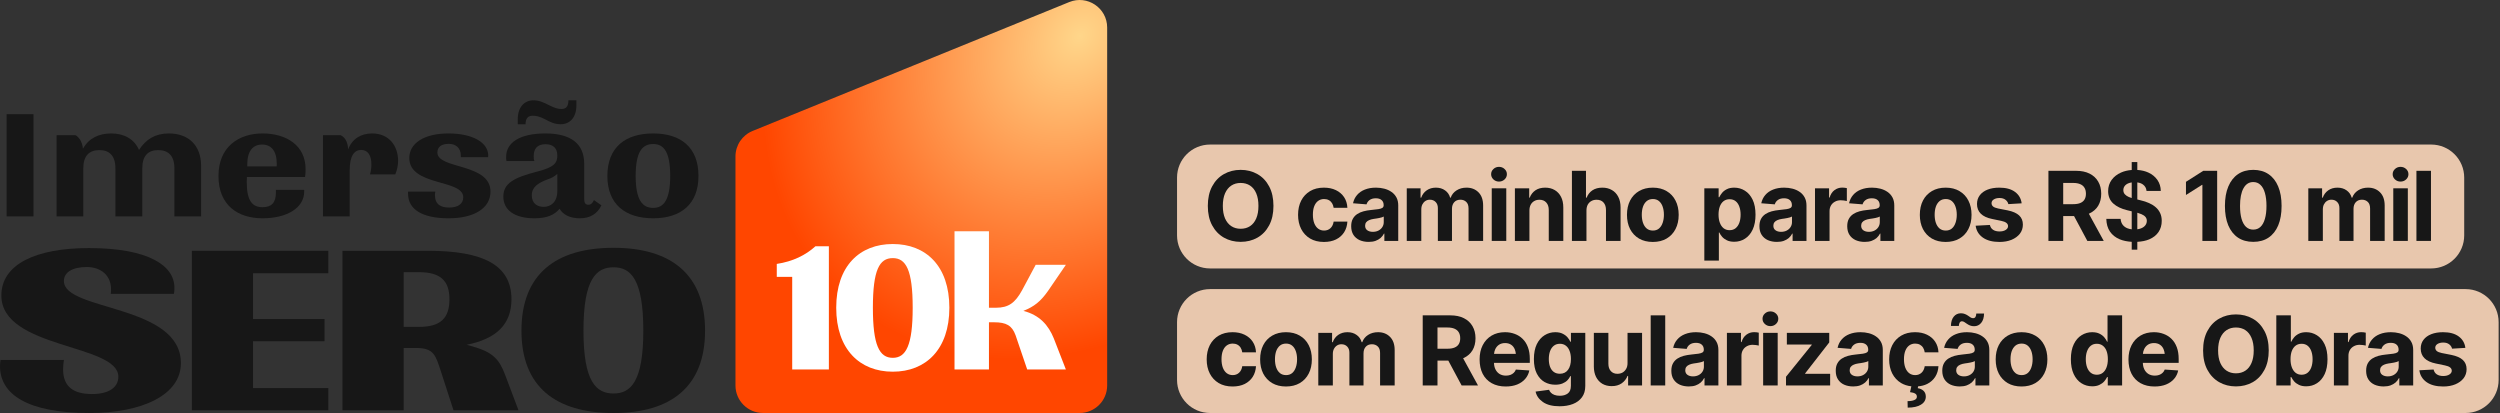 <svg xmlns="http://www.w3.org/2000/svg" width="454" height="75" viewBox="0 0 454 75" fill="none"><rect x="0" y="0" width="454" height="75" fill="#333333" stroke="none"/><path d="M213.75 32.25C213.75 28.936 216.436 26.25 219.75 26.25H441.5C444.814 26.25 447.5 28.936 447.5 32.25V42.75C447.5 46.064 444.814 48.75 441.5 48.75H219.75C216.436 48.75 213.75 46.064 213.75 42.75V32.25Z" fill="#E8C7AD"></path><path fill-rule="evenodd" clip-rule="evenodd" d="M314.94 34.077C315.641 34.077 316.282 34.26 316.863 34.624C317.45 34.983 317.92 35.527 318.273 36.256C318.626 36.985 318.802 37.897 318.802 38.99C318.802 40.05 318.632 40.947 318.29 41.682C317.948 42.411 317.484 42.964 316.897 43.34C316.316 43.716 315.661 43.904 314.932 43.904C314.419 43.904 313.983 43.818 313.624 43.648C313.265 43.477 312.972 43.263 312.744 43.007C312.522 42.745 312.348 42.483 312.223 42.221H312.146V47.322H309.506V34.197H312.103V35.812H312.223C312.343 35.55 312.513 35.285 312.736 35.017C312.958 34.749 313.248 34.527 313.607 34.351C313.966 34.168 314.41 34.077 314.94 34.077ZM314.094 36.179C313.667 36.179 313.302 36.296 313 36.53C312.704 36.758 312.476 37.082 312.317 37.504C312.163 37.92 312.086 38.412 312.086 38.982C312.086 39.546 312.166 40.039 312.325 40.46C312.485 40.882 312.713 41.212 313.009 41.452C313.311 41.685 313.673 41.802 314.094 41.802C314.527 41.802 314.892 41.682 315.188 41.443C315.484 41.204 315.709 40.873 315.863 40.452C316.017 40.025 316.094 39.535 316.094 38.982C316.094 38.429 316.017 37.945 315.863 37.529C315.715 37.108 315.493 36.777 315.197 36.538C314.9 36.299 314.533 36.179 314.094 36.179Z" fill="#171717"></path><path fill-rule="evenodd" clip-rule="evenodd" d="M388.136 30.863C388.887 30.908 389.554 31.065 390.136 31.334C390.842 31.659 391.392 32.109 391.785 32.684C392.183 33.26 392.389 33.923 392.4 34.675H389.811C389.765 34.18 389.552 33.792 389.17 33.513C388.896 33.31 388.552 33.182 388.136 33.126V36.225L388.743 36.376C389.295 36.501 389.805 36.669 390.272 36.88C390.739 37.085 391.144 37.339 391.486 37.64C391.833 37.942 392.101 38.298 392.289 38.709C392.477 39.113 392.571 39.58 392.571 40.11C392.571 40.89 392.374 41.568 391.981 42.144C391.594 42.713 391.033 43.155 390.298 43.468C389.684 43.725 388.964 43.872 388.136 43.915V45.339H387.119V43.914C386.306 43.869 385.582 43.719 384.949 43.459C384.191 43.146 383.599 42.679 383.171 42.058C382.75 41.437 382.528 40.668 382.505 39.751H385.103C385.137 40.173 385.262 40.529 385.479 40.819C385.695 41.104 385.986 41.318 386.35 41.46C386.584 41.551 386.841 41.613 387.119 41.646V38.378L386.307 38.179C385.236 37.922 384.39 37.515 383.77 36.957C383.149 36.393 382.838 35.641 382.838 34.701C382.838 33.932 383.046 33.26 383.462 32.684C383.883 32.103 384.456 31.653 385.179 31.334C385.762 31.075 386.409 30.921 387.119 30.869V29.429H388.136V30.863ZM388.136 41.64C388.376 41.608 388.596 41.554 388.794 41.477C389.136 41.346 389.398 41.164 389.58 40.93C389.768 40.691 389.862 40.415 389.862 40.101C389.862 39.817 389.777 39.577 389.606 39.384C389.441 39.19 389.196 39.025 388.871 38.888C388.658 38.797 388.413 38.713 388.136 38.634V41.64ZM387.119 33.129C386.902 33.16 386.706 33.211 386.53 33.282C386.228 33.402 385.997 33.57 385.837 33.787C385.678 34.003 385.598 34.251 385.598 34.53C385.598 34.826 385.689 35.077 385.872 35.282C386.054 35.481 386.296 35.647 386.598 35.778C386.763 35.845 386.937 35.906 387.119 35.961V33.129Z" fill="#171717"></path><path d="M240.42 34.077C241.252 34.077 241.978 34.228 242.599 34.53C243.226 34.832 243.721 35.256 244.086 35.803C244.45 36.35 244.65 36.994 244.684 37.734H242.189C242.143 37.415 242.046 37.136 241.898 36.897C241.75 36.658 241.554 36.473 241.309 36.342C241.064 36.211 240.779 36.145 240.454 36.145C240.044 36.145 239.685 36.256 239.377 36.478C239.076 36.695 238.839 37.017 238.668 37.444C238.503 37.865 238.42 38.378 238.42 38.982C238.42 39.586 238.503 40.104 238.668 40.537C238.839 40.97 239.076 41.3 239.377 41.528C239.685 41.756 240.044 41.87 240.454 41.87C240.91 41.87 241.294 41.728 241.608 41.443C241.921 41.152 242.115 40.754 242.189 40.247H244.684C244.644 40.976 244.447 41.62 244.094 42.178C243.741 42.73 243.254 43.163 242.633 43.477C242.012 43.784 241.274 43.938 240.42 43.938C239.446 43.938 238.608 43.73 237.908 43.314C237.207 42.893 236.669 42.315 236.293 41.58C235.917 40.839 235.729 39.985 235.729 39.016C235.729 38.036 235.917 37.176 236.293 36.436C236.674 35.695 237.216 35.117 237.916 34.701C238.617 34.285 239.451 34.077 240.42 34.077Z" fill="#171717"></path><path fill-rule="evenodd" clip-rule="evenodd" d="M300.149 34.077C301.117 34.077 301.952 34.285 302.653 34.701C303.359 35.111 303.9 35.687 304.276 36.427C304.658 37.162 304.849 38.025 304.849 39.016C304.849 39.996 304.658 40.856 304.276 41.597C303.9 42.332 303.359 42.907 302.653 43.323C301.952 43.733 301.117 43.938 300.149 43.938C299.186 43.938 298.352 43.733 297.645 43.323C296.945 42.907 296.403 42.332 296.022 41.597C295.646 40.856 295.458 39.996 295.458 39.016C295.458 38.025 295.646 37.162 296.022 36.427C296.403 35.687 296.945 35.111 297.645 34.701C298.352 34.285 299.186 34.077 300.149 34.077ZM300.166 36.145C299.722 36.145 299.349 36.268 299.047 36.513C298.75 36.758 298.525 37.094 298.372 37.521C298.223 37.948 298.149 38.441 298.149 38.999C298.149 39.552 298.223 40.044 298.372 40.477C298.525 40.91 298.75 41.252 299.047 41.503C299.349 41.748 299.722 41.87 300.166 41.87C300.605 41.87 300.972 41.748 301.268 41.503C301.565 41.252 301.787 40.91 301.935 40.477C302.089 40.044 302.166 39.552 302.166 38.999C302.166 38.441 302.089 37.948 301.935 37.521C301.787 37.094 301.565 36.758 301.268 36.513C300.972 36.268 300.605 36.145 300.166 36.145Z" fill="#171717"></path><path fill-rule="evenodd" clip-rule="evenodd" d="M353.333 34.077C354.301 34.077 355.136 34.285 355.836 34.701C356.543 35.111 357.084 35.687 357.46 36.427C357.841 37.162 358.032 38.025 358.032 39.016C358.032 39.996 357.841 40.856 357.46 41.597C357.084 42.332 356.543 42.907 355.836 43.323C355.136 43.733 354.301 43.938 353.333 43.938C352.37 43.938 351.535 43.733 350.829 43.323C350.128 42.907 349.587 42.332 349.205 41.597C348.829 40.856 348.641 39.996 348.641 39.016C348.641 38.025 348.829 37.162 349.205 36.427C349.587 35.687 350.128 35.111 350.829 34.701C351.535 34.285 352.37 34.077 353.333 34.077ZM353.35 36.145C352.905 36.145 352.532 36.268 352.23 36.513C351.934 36.758 351.709 37.094 351.555 37.521C351.407 37.948 351.333 38.441 351.333 38.999C351.333 39.552 351.407 40.044 351.555 40.477C351.709 40.91 351.934 41.252 352.23 41.503C352.532 41.748 352.905 41.87 353.35 41.87C353.788 41.87 354.156 41.748 354.452 41.503C354.748 41.252 354.97 40.91 355.118 40.477C355.272 40.044 355.349 39.552 355.349 38.999C355.349 38.441 355.272 37.948 355.118 37.521C354.97 37.094 354.748 36.758 354.452 36.513C354.156 36.268 353.788 36.145 353.35 36.145Z" fill="#171717"></path><path d="M363.074 34.077C364.281 34.077 365.23 34.334 365.919 34.846C366.614 35.353 367.019 36.045 367.133 36.923L364.714 37.068C364.652 36.766 364.484 36.507 364.21 36.29C363.937 36.068 363.569 35.957 363.108 35.957C362.698 35.957 362.353 36.042 362.074 36.213C361.801 36.384 361.664 36.612 361.664 36.897C361.664 37.125 361.752 37.321 361.929 37.487C362.111 37.646 362.421 37.772 362.86 37.863L364.595 38.204C365.523 38.392 366.215 38.697 366.671 39.119C367.127 39.54 367.355 40.096 367.355 40.785C367.355 41.417 367.172 41.97 366.808 42.443C366.443 42.91 365.942 43.277 365.304 43.545C364.666 43.807 363.934 43.938 363.108 43.938C361.843 43.938 360.835 43.673 360.083 43.143C359.337 42.614 358.901 41.896 358.776 40.99L361.365 40.853C361.45 41.241 361.644 41.534 361.946 41.733C362.248 41.933 362.635 42.032 363.108 42.032C363.569 42.032 363.942 41.941 364.227 41.759C364.518 41.577 364.663 41.346 364.663 41.067C364.663 40.594 364.253 40.275 363.433 40.11L361.783 39.768C360.855 39.58 360.163 39.258 359.707 38.803C359.251 38.347 359.023 37.763 359.023 37.051C359.023 36.436 359.191 35.906 359.528 35.462C359.864 35.017 360.334 34.675 360.938 34.436C361.547 34.197 362.259 34.077 363.074 34.077Z" fill="#171717"></path><path fill-rule="evenodd" clip-rule="evenodd" d="M249.871 34.077C250.4 34.077 250.907 34.14 251.392 34.265C251.876 34.391 252.306 34.584 252.682 34.846C253.064 35.103 253.365 35.436 253.588 35.846C253.81 36.256 253.921 36.743 253.921 37.307V43.75H251.4V42.417H251.332C251.178 42.719 250.973 42.984 250.717 43.212C250.46 43.434 250.153 43.611 249.794 43.742C249.435 43.867 249.019 43.929 248.546 43.929C247.942 43.929 247.398 43.824 246.914 43.613C246.436 43.397 246.06 43.078 245.786 42.656C245.513 42.235 245.376 41.711 245.376 41.084C245.376 40.549 245.473 40.104 245.667 39.751C245.86 39.392 246.125 39.102 246.461 38.88C246.797 38.657 247.179 38.489 247.606 38.375C248.033 38.261 248.486 38.182 248.965 38.136C249.517 38.085 249.962 38.033 250.298 37.982C250.634 37.931 250.879 37.854 251.033 37.752C251.192 37.643 251.272 37.489 251.272 37.29V37.247C251.272 36.854 251.147 36.55 250.896 36.333C250.651 36.117 250.304 36.008 249.854 36.008C249.381 36.008 249.002 36.114 248.717 36.325C248.438 36.53 248.253 36.792 248.162 37.111L245.709 36.914C245.835 36.333 246.08 35.832 246.444 35.41C246.809 34.983 247.279 34.655 247.854 34.428C248.435 34.194 249.107 34.077 249.871 34.077ZM251.289 39.324C251.209 39.375 251.095 39.423 250.947 39.469C250.805 39.515 250.645 39.554 250.469 39.589C250.292 39.623 250.116 39.654 249.939 39.683C249.762 39.706 249.603 39.728 249.46 39.751C249.147 39.797 248.874 39.871 248.64 39.973C248.407 40.07 248.224 40.204 248.093 40.375C247.968 40.54 247.905 40.748 247.905 40.999C247.905 41.358 248.036 41.631 248.298 41.819C248.56 42.007 248.896 42.101 249.307 42.101C249.694 42.101 250.036 42.024 250.332 41.87C250.634 41.711 250.868 41.5 251.033 41.238C251.204 40.97 251.289 40.671 251.289 40.341V39.324Z" fill="#171717"></path><path fill-rule="evenodd" clip-rule="evenodd" d="M324.006 34.077C324.536 34.077 325.043 34.14 325.527 34.265C326.012 34.391 326.442 34.584 326.818 34.846C327.199 35.103 327.501 35.436 327.723 35.846C327.946 36.256 328.057 36.743 328.057 37.307V43.75H325.536V42.417H325.468C325.314 42.719 325.109 42.984 324.852 43.212C324.596 43.434 324.288 43.611 323.929 43.742C323.571 43.867 323.155 43.929 322.682 43.929C322.078 43.929 321.534 43.824 321.05 43.613C320.571 43.397 320.195 43.078 319.922 42.656C319.648 42.235 319.512 41.711 319.512 41.084C319.512 40.549 319.609 40.104 319.802 39.751C319.996 39.392 320.261 39.102 320.597 38.88C320.933 38.657 321.315 38.489 321.742 38.375C322.169 38.261 322.622 38.182 323.101 38.136C323.653 38.085 324.098 38.033 324.434 37.982C324.77 37.931 325.015 37.854 325.168 37.752C325.328 37.643 325.408 37.489 325.408 37.29V37.247C325.408 36.854 325.282 36.55 325.032 36.333C324.787 36.117 324.439 36.008 323.989 36.008C323.516 36.008 323.138 36.114 322.853 36.325C322.574 36.53 322.389 36.792 322.297 37.111L319.845 36.914C319.97 36.333 320.215 35.832 320.58 35.41C320.944 34.983 321.414 34.655 321.99 34.428C322.571 34.194 323.243 34.077 324.006 34.077ZM325.425 39.324C325.345 39.375 325.231 39.423 325.083 39.469C324.941 39.515 324.781 39.554 324.604 39.589C324.428 39.623 324.251 39.654 324.075 39.683C323.898 39.706 323.739 39.728 323.596 39.751C323.283 39.797 323.009 39.871 322.776 39.973C322.542 40.07 322.36 40.204 322.229 40.375C322.104 40.54 322.041 40.748 322.041 40.999C322.041 41.358 322.172 41.631 322.434 41.819C322.696 42.007 323.032 42.101 323.442 42.101C323.83 42.101 324.172 42.024 324.468 41.87C324.77 41.711 325.003 41.5 325.168 41.238C325.339 40.97 325.425 40.671 325.425 40.341V39.324Z" fill="#171717"></path><path fill-rule="evenodd" clip-rule="evenodd" d="M339.951 34.077C340.481 34.077 340.988 34.14 341.472 34.265C341.956 34.391 342.386 34.584 342.762 34.846C343.144 35.103 343.446 35.436 343.668 35.846C343.89 36.256 344.001 36.743 344.001 37.307V43.75H341.481V42.417H341.412C341.259 42.719 341.053 42.984 340.797 43.212C340.541 43.434 340.233 43.611 339.874 43.742C339.515 43.867 339.1 43.929 338.627 43.929C338.023 43.929 337.479 43.824 336.995 43.613C336.516 43.397 336.14 43.078 335.867 42.656C335.593 42.235 335.457 41.711 335.457 41.084C335.457 40.549 335.553 40.104 335.747 39.751C335.941 39.392 336.206 39.102 336.542 38.88C336.878 38.657 337.26 38.489 337.687 38.375C338.114 38.261 338.567 38.182 339.045 38.136C339.598 38.085 340.042 38.033 340.378 37.982C340.715 37.931 340.959 37.854 341.113 37.752C341.273 37.643 341.353 37.489 341.353 37.29V37.247C341.353 36.854 341.227 36.55 340.977 36.333C340.732 36.117 340.384 36.008 339.934 36.008C339.461 36.008 339.082 36.114 338.798 36.325C338.518 36.53 338.333 36.792 338.242 37.111L335.79 36.914C335.915 36.333 336.16 35.832 336.525 35.41C336.889 34.983 337.359 34.655 337.935 34.428C338.516 34.194 339.188 34.077 339.951 34.077ZM341.37 39.324C341.29 39.375 341.176 39.423 341.028 39.469C340.885 39.515 340.726 39.554 340.549 39.589C340.373 39.623 340.196 39.654 340.02 39.683C339.843 39.706 339.683 39.728 339.541 39.751C339.228 39.797 338.954 39.871 338.721 39.973C338.487 40.07 338.305 40.204 338.174 40.375C338.049 40.54 337.986 40.748 337.986 40.999C337.986 41.358 338.117 41.631 338.379 41.819C338.641 42.007 338.977 42.101 339.387 42.101C339.775 42.101 340.116 42.024 340.413 41.87C340.715 41.711 340.948 41.5 341.113 41.238C341.284 40.97 341.37 40.671 341.37 40.341V39.324Z" fill="#171717"></path><path fill-rule="evenodd" clip-rule="evenodd" d="M225.304 30.847C226.432 30.847 227.446 31.104 228.346 31.616C229.246 32.123 229.955 32.867 230.474 33.846C230.998 34.821 231.26 36.003 231.26 37.393C231.26 38.777 230.998 39.956 230.474 40.93C229.955 41.904 229.246 42.648 228.346 43.16C227.446 43.667 226.432 43.921 225.304 43.921C224.176 43.921 223.162 43.665 222.262 43.152C221.362 42.639 220.65 41.896 220.126 40.922C219.602 39.948 219.34 38.771 219.34 37.393C219.34 36.003 219.602 34.821 220.126 33.846C220.65 32.867 221.362 32.123 222.262 31.616C223.162 31.104 224.176 30.847 225.304 30.847ZM225.304 33.223C224.655 33.223 224.088 33.382 223.604 33.701C223.119 34.02 222.74 34.49 222.467 35.111C222.199 35.732 222.065 36.493 222.065 37.393C222.065 38.287 222.199 39.045 222.467 39.666C222.74 40.281 223.119 40.748 223.604 41.067C224.088 41.386 224.655 41.545 225.304 41.545C225.959 41.545 226.529 41.386 227.013 41.067C227.497 40.748 227.87 40.281 228.132 39.666C228.4 39.045 228.534 38.287 228.534 37.393C228.534 36.493 228.4 35.732 228.132 35.111C227.87 34.49 227.497 34.02 227.013 33.701C226.529 33.382 225.959 33.223 225.304 33.223Z" fill="#171717"></path><path fill-rule="evenodd" clip-rule="evenodd" d="M409.191 30.847C410.273 30.847 411.196 31.106 411.959 31.625C412.728 32.143 413.315 32.889 413.719 33.864C414.13 34.838 414.335 36.014 414.335 37.393C414.335 38.771 414.133 39.948 413.728 40.922C413.324 41.89 412.737 42.633 411.968 43.152C411.204 43.665 410.279 43.921 409.191 43.921C408.108 43.921 407.183 43.665 406.414 43.152C405.65 42.633 405.063 41.89 404.653 40.922C404.249 39.948 404.047 38.771 404.047 37.393C404.047 36.02 404.252 34.846 404.662 33.872C405.072 32.892 405.659 32.143 406.422 31.625C407.191 31.106 408.114 30.847 409.191 30.847ZM409.191 33.06C408.422 33.06 407.829 33.439 407.413 34.197C406.997 34.949 406.79 36.014 406.79 37.393C406.79 38.31 406.881 39.09 407.063 39.734C407.251 40.378 407.524 40.868 407.883 41.204C408.242 41.534 408.678 41.699 409.191 41.699C409.709 41.699 410.145 41.534 410.498 41.204C410.857 40.868 411.128 40.378 411.31 39.734C411.498 39.09 411.592 38.31 411.592 37.393C411.592 36.47 411.498 35.687 411.31 35.043C411.128 34.399 410.857 33.909 410.498 33.573C410.145 33.231 409.709 33.06 409.191 33.06Z" fill="#171717"></path><path d="M266.32 34.077C267.208 34.077 267.932 34.359 268.49 34.923C269.054 35.487 269.336 36.288 269.336 37.324V43.75H266.687V37.854C266.687 37.319 266.545 36.92 266.26 36.658C265.981 36.396 265.63 36.265 265.209 36.265C264.73 36.265 264.354 36.419 264.081 36.726C263.813 37.028 263.679 37.427 263.679 37.922V43.75H261.116V37.786C261.116 37.324 260.982 36.957 260.714 36.683C260.446 36.404 260.096 36.265 259.663 36.265C259.367 36.265 259.102 36.339 258.868 36.487C258.635 36.635 258.45 36.84 258.313 37.102C258.176 37.358 258.108 37.666 258.108 38.025V43.75H255.468V34.197H257.971V35.897H258.091C258.29 35.333 258.623 34.889 259.091 34.564C259.558 34.24 260.113 34.077 260.757 34.077C261.412 34.077 261.967 34.242 262.423 34.573C262.885 34.898 263.192 35.339 263.346 35.897H263.448C263.642 35.345 263.995 34.903 264.508 34.573C265.021 34.242 265.625 34.077 266.32 34.077Z" fill="#171717"></path><path d="M273.54 43.75H270.9V34.197H273.54V43.75Z" fill="#171717"></path><path d="M280.607 34.077C281.268 34.077 281.843 34.222 282.333 34.513C282.828 34.803 283.213 35.217 283.486 35.752C283.76 36.288 283.896 36.928 283.896 37.675V43.75H281.256V38.145C281.256 37.563 281.105 37.108 280.803 36.777C280.501 36.441 280.085 36.273 279.556 36.273C279.202 36.273 278.889 36.353 278.616 36.513C278.342 36.666 278.129 36.889 277.975 37.179C277.821 37.469 277.744 37.82 277.744 38.23V43.75H275.104V34.197H277.701V35.897H277.795C278.012 35.333 278.357 34.889 278.829 34.564C279.302 34.24 279.895 34.077 280.607 34.077Z" fill="#171717"></path><path d="M288.015 31.018V35.897H288.135C288.351 35.333 288.699 34.889 289.177 34.564C289.661 34.24 290.265 34.077 290.989 34.077C291.65 34.077 292.228 34.222 292.723 34.513C293.219 34.798 293.604 35.208 293.877 35.743C294.156 36.279 294.296 36.923 294.296 37.675V43.75H291.647V38.145C291.647 37.558 291.496 37.099 291.194 36.769C290.898 36.438 290.479 36.273 289.938 36.273C289.573 36.273 289.254 36.353 288.981 36.513C288.707 36.666 288.491 36.889 288.331 37.179C288.177 37.469 288.101 37.82 288.101 38.23V43.75H285.46V31.018H288.015Z" fill="#171717"></path><path d="M334.551 34.069C334.688 34.069 334.83 34.077 334.978 34.094C335.132 34.106 335.269 34.129 335.388 34.163V36.504C335.263 36.464 335.089 36.433 334.867 36.41C334.65 36.382 334.448 36.367 334.26 36.367C333.879 36.367 333.534 36.453 333.226 36.624C332.919 36.789 332.677 37.022 332.5 37.324C332.329 37.62 332.244 37.962 332.244 38.35V43.75H329.603V34.197H332.158V35.872H332.261C332.437 35.279 332.731 34.832 333.141 34.53C333.551 34.222 334.021 34.069 334.551 34.069Z" fill="#171717"></path><path fill-rule="evenodd" clip-rule="evenodd" d="M377.011 31.018C377.973 31.018 378.794 31.189 379.471 31.531C380.155 31.873 380.676 32.357 381.035 32.983C381.4 33.604 381.582 34.336 381.582 35.179C381.582 36.023 381.4 36.749 381.035 37.358C380.671 37.968 380.141 38.435 379.446 38.76C379.408 38.777 379.37 38.794 379.332 38.81L382.035 43.75H379.061L376.646 39.238H374.678V43.75H371.995V31.018H377.011ZM374.678 37.077H376.506C377.025 37.077 377.452 37.005 377.788 36.863C378.13 36.72 378.383 36.51 378.549 36.23C378.719 35.951 378.805 35.601 378.805 35.179C378.805 34.752 378.719 34.396 378.549 34.111C378.383 33.821 378.13 33.602 377.788 33.453C377.446 33.3 377.016 33.223 376.498 33.223H374.678V37.077Z" fill="#171717"></path><path d="M402.637 43.75H399.954V33.573H399.877L396.971 35.41V33.018L400.116 31.018H402.637V43.75Z" fill="#171717"></path><path d="M430.04 34.077C430.929 34.077 431.652 34.359 432.211 34.923C432.775 35.487 433.057 36.288 433.057 37.324V43.75H430.408V37.854C430.408 37.319 430.265 36.92 429.98 36.658C429.701 36.396 429.351 36.265 428.929 36.265C428.451 36.265 428.075 36.419 427.802 36.726C427.534 37.028 427.4 37.427 427.4 37.922V43.75H424.836V37.786C424.836 37.324 424.703 36.957 424.435 36.683C424.167 36.404 423.817 36.265 423.384 36.265C423.088 36.265 422.823 36.339 422.589 36.487C422.356 36.635 422.17 36.84 422.034 37.102C421.897 37.358 421.829 37.666 421.829 38.025V43.75H419.188V34.197H421.692V35.897H421.812C422.011 35.333 422.344 34.889 422.811 34.564C423.278 34.24 423.834 34.077 424.478 34.077C425.133 34.077 425.688 34.242 426.144 34.573C426.605 34.898 426.913 35.339 427.067 35.897H427.169C427.363 35.345 427.716 34.903 428.229 34.573C428.741 34.242 429.345 34.077 430.04 34.077Z" fill="#171717"></path><path d="M437.261 43.75H434.62V34.197H437.261V43.75Z" fill="#171717"></path><path d="M441.465 43.75H438.824V31.018H441.465V43.75Z" fill="#171717"></path><path d="M272.216 30.3C272.614 30.3 272.953 30.431 273.232 30.693C273.512 30.95 273.651 31.263 273.651 31.633C273.651 32.004 273.512 32.32 273.232 32.582C272.953 32.844 272.614 32.975 272.216 32.975C271.823 32.975 271.486 32.844 271.207 32.582C270.928 32.32 270.789 32.004 270.789 31.633C270.789 31.263 270.928 30.95 271.207 30.693C271.486 30.431 271.823 30.3 272.216 30.3Z" fill="#171717"></path><path d="M435.936 30.3C436.335 30.3 436.674 30.431 436.953 30.693C437.232 30.95 437.372 31.263 437.372 31.633C437.372 32.004 437.232 32.32 436.953 32.582C436.674 32.844 436.335 32.975 435.936 32.975C435.543 32.975 435.207 32.844 434.928 32.582C434.649 32.32 434.509 32.004 434.509 31.633C434.509 31.263 434.649 30.95 434.928 30.693C435.207 30.431 435.543 30.3 435.936 30.3Z" fill="#171717"></path><path d="M213.75 58.5C213.75 55.186 216.436 52.5 219.75 52.5H447.75C451.064 52.5 453.75 55.186 453.75 58.5V69C453.75 72.314 451.064 75 447.75 75H219.75C216.436 75 213.75 72.314 213.75 69V58.5Z" fill="#E8C7AD"></path><path d="M347.761 60.327C348.593 60.327 349.319 60.478 349.94 60.78C350.567 61.082 351.062 61.506 351.427 62.053C351.791 62.6 351.991 63.244 352.025 63.984H349.53C349.484 63.665 349.387 63.386 349.239 63.147C349.091 62.908 348.895 62.723 348.65 62.592C348.405 62.461 348.12 62.395 347.795 62.395C347.385 62.395 347.026 62.506 346.719 62.728C346.417 62.945 346.18 63.267 346.009 63.694C345.844 64.115 345.761 64.628 345.761 65.232C345.761 65.836 345.844 66.354 346.009 66.787C346.18 67.22 346.417 67.55 346.719 67.778C347.026 68.006 347.385 68.12 347.795 68.12C348.251 68.12 348.635 67.978 348.949 67.693C349.262 67.402 349.456 67.004 349.53 66.497H352.025C351.985 67.226 351.788 67.87 351.435 68.428C351.082 68.98 350.595 69.413 349.974 69.727C349.495 69.964 348.946 70.109 348.327 70.163L348.265 70.496C348.687 70.558 349.034 70.715 349.308 70.966C349.581 71.222 349.721 71.57 349.726 72.008C349.732 72.623 349.444 73.113 348.863 73.478C348.288 73.842 347.479 74.025 346.437 74.025L346.411 72.846C346.935 72.846 347.345 72.78 347.641 72.649C347.943 72.524 348.097 72.33 348.103 72.068C348.114 71.812 348.017 71.618 347.812 71.487C347.613 71.356 347.297 71.265 346.864 71.213L347.1 70.153C346.403 70.079 345.786 69.883 345.249 69.564C344.548 69.143 344.01 68.564 343.634 67.83C343.258 67.089 343.07 66.235 343.07 65.266C343.07 64.286 343.258 63.426 343.634 62.686C344.015 61.945 344.557 61.367 345.257 60.951C345.958 60.535 346.793 60.327 347.761 60.327Z" fill="#171717"></path><path fill-rule="evenodd" clip-rule="evenodd" d="M282.435 60.327C282.971 60.327 283.418 60.418 283.777 60.601C284.141 60.777 284.437 60.999 284.665 61.267C284.893 61.535 285.064 61.8 285.178 62.062H285.281V60.447H287.887V70.103C287.887 70.912 287.687 71.589 287.289 72.136C286.89 72.683 286.34 73.093 285.639 73.367C284.939 73.64 284.133 73.777 283.221 73.777C281.934 73.777 280.925 73.521 280.196 73.008C279.467 72.501 279.023 71.868 278.863 71.111L281.307 70.786C281.381 70.98 281.498 71.159 281.657 71.325C281.817 71.49 282.031 71.621 282.298 71.718C282.566 71.82 282.894 71.871 283.281 71.871C283.856 71.871 284.332 71.732 284.708 71.453C285.084 71.179 285.272 70.715 285.272 70.06V68.308H285.161C285.047 68.57 284.873 68.821 284.64 69.06C284.406 69.299 284.107 69.493 283.742 69.641C283.378 69.789 282.942 69.863 282.435 69.863C281.717 69.863 281.065 69.698 280.478 69.368C279.897 69.032 279.43 68.519 279.077 67.83C278.729 67.14 278.556 66.269 278.556 65.215C278.556 64.127 278.732 63.221 279.085 62.498C279.444 61.774 279.917 61.233 280.504 60.874C281.091 60.51 281.734 60.327 282.435 60.327ZM283.272 62.429C282.84 62.429 282.472 62.549 282.17 62.788C281.874 63.022 281.649 63.346 281.495 63.762C281.341 64.178 281.264 64.657 281.264 65.198C281.264 65.745 281.341 66.22 281.495 66.625C281.649 67.024 281.874 67.331 282.17 67.548C282.472 67.764 282.84 67.872 283.272 67.872C283.91 67.872 284.403 67.636 284.751 67.163C285.104 66.69 285.281 66.035 285.281 65.198C285.281 64.639 285.201 64.155 285.041 63.745C284.887 63.329 284.662 63.008 284.366 62.78C284.07 62.546 283.705 62.429 283.272 62.429Z" fill="#171717"></path><path d="M223.825 60.327C224.657 60.327 225.383 60.478 226.004 60.78C226.631 61.082 227.127 61.506 227.491 62.053C227.856 62.6 228.055 63.244 228.089 63.984H225.594C225.549 63.665 225.452 63.386 225.304 63.147C225.156 62.908 224.959 62.723 224.714 62.592C224.469 62.461 224.184 62.395 223.86 62.395C223.449 62.395 223.091 62.506 222.783 62.728C222.481 62.945 222.245 63.267 222.074 63.694C221.909 64.115 221.826 64.628 221.826 65.232C221.826 65.836 221.909 66.354 222.074 66.787C222.245 67.22 222.481 67.55 222.783 67.778C223.091 68.006 223.449 68.12 223.86 68.12C224.315 68.12 224.7 67.978 225.013 67.693C225.326 67.402 225.52 67.004 225.594 66.497H228.089C228.049 67.226 227.853 67.87 227.5 68.428C227.147 68.98 226.66 69.413 226.039 69.727C225.418 70.034 224.68 70.188 223.825 70.188C222.851 70.188 222.014 69.98 221.313 69.564C220.613 69.143 220.074 68.564 219.698 67.83C219.322 67.089 219.134 66.235 219.134 65.266C219.134 64.286 219.322 63.426 219.698 62.686C220.08 61.945 220.621 61.367 221.322 60.951C222.022 60.535 222.857 60.327 223.825 60.327Z" fill="#171717"></path><path fill-rule="evenodd" clip-rule="evenodd" d="M233.532 60.327C234.501 60.327 235.335 60.535 236.036 60.951C236.743 61.361 237.284 61.937 237.66 62.677C238.041 63.412 238.232 64.275 238.232 65.266C238.232 66.246 238.041 67.106 237.66 67.847C237.284 68.582 236.743 69.157 236.036 69.573C235.335 69.983 234.501 70.188 233.532 70.188C232.57 70.188 231.735 69.983 231.029 69.573C230.328 69.157 229.787 68.582 229.405 67.847C229.029 67.106 228.841 66.246 228.841 65.266C228.841 64.275 229.029 63.412 229.405 62.677C229.787 61.937 230.328 61.361 231.029 60.951C231.735 60.535 232.57 60.327 233.532 60.327ZM233.55 62.395C233.105 62.395 232.732 62.517 232.43 62.763C232.134 63.008 231.909 63.344 231.755 63.771C231.607 64.198 231.533 64.691 231.533 65.249C231.533 65.802 231.607 66.294 231.755 66.727C231.909 67.16 232.134 67.502 232.43 67.753C232.732 67.998 233.105 68.12 233.55 68.12C233.988 68.12 234.356 67.998 234.652 67.753C234.948 67.502 235.17 67.16 235.318 66.727C235.472 66.294 235.549 65.802 235.549 65.249C235.549 64.691 235.472 64.198 235.318 63.771C235.17 63.344 234.948 63.008 234.652 62.763C234.356 62.517 233.988 62.395 233.55 62.395Z" fill="#171717"></path><path fill-rule="evenodd" clip-rule="evenodd" d="M273.309 60.327C273.941 60.327 274.531 60.43 275.078 60.635C275.625 60.834 276.103 61.136 276.513 61.541C276.924 61.939 277.243 62.444 277.47 63.053C277.698 63.657 277.812 64.366 277.812 65.181V65.898H271.305C271.321 66.352 271.41 66.745 271.574 67.078C271.757 67.442 272.01 67.724 272.335 67.924C272.665 68.117 273.044 68.214 273.471 68.214C273.768 68.214 274.035 68.171 274.275 68.086C274.514 68.001 274.719 67.875 274.89 67.71C275.066 67.545 275.198 67.345 275.283 67.112L277.727 67.274C277.607 67.861 277.357 68.374 276.975 68.812C276.599 69.245 276.112 69.584 275.514 69.829C274.916 70.068 274.223 70.188 273.437 70.188C272.457 70.188 271.611 69.989 270.899 69.59C270.187 69.191 269.64 68.624 269.259 67.889C268.883 67.149 268.695 66.275 268.695 65.266C268.695 64.286 268.883 63.426 269.259 62.686C269.64 61.945 270.176 61.367 270.865 60.951C271.56 60.535 272.375 60.327 273.309 60.327ZM273.326 62.301C272.893 62.301 272.526 62.401 272.224 62.6C271.928 62.8 271.7 63.07 271.54 63.412C271.421 63.668 271.346 63.953 271.316 64.266H275.278C275.247 63.957 275.181 63.678 275.078 63.429C274.93 63.07 274.708 62.794 274.411 62.6C274.121 62.401 273.759 62.301 273.326 62.301Z" fill="#171717"></path><path fill-rule="evenodd" clip-rule="evenodd" d="M367.107 60.327C368.075 60.327 368.91 60.535 369.61 60.951C370.317 61.361 370.858 61.937 371.234 62.677C371.616 63.412 371.806 64.275 371.806 65.266C371.806 66.246 371.616 67.106 371.234 67.847C370.858 68.582 370.317 69.157 369.61 69.573C368.91 69.983 368.075 70.188 367.107 70.188C366.144 70.188 365.309 69.983 364.603 69.573C363.902 69.157 363.361 68.582 362.98 67.847C362.604 67.106 362.416 66.246 362.416 65.266C362.416 64.275 362.604 63.412 362.98 62.677C363.361 61.937 363.902 61.361 364.603 60.951C365.309 60.535 366.144 60.327 367.107 60.327ZM367.124 62.395C366.679 62.395 366.306 62.517 366.004 62.763C365.708 63.008 365.483 63.344 365.329 63.771C365.181 64.198 365.107 64.691 365.107 65.249C365.107 65.802 365.181 66.294 365.329 66.727C365.483 67.16 365.708 67.502 366.004 67.753C366.306 67.998 366.679 68.12 367.124 68.12C367.562 68.12 367.93 67.998 368.226 67.753C368.522 67.502 368.744 67.16 368.893 66.727C369.046 66.294 369.123 65.802 369.123 65.249C369.123 64.691 369.046 64.198 368.893 63.771C368.744 63.344 368.522 63.008 368.226 62.763C367.93 62.517 367.562 62.395 367.124 62.395Z" fill="#171717"></path><path fill-rule="evenodd" clip-rule="evenodd" d="M391.144 60.327C391.776 60.327 392.365 60.43 392.912 60.635C393.459 60.834 393.938 61.136 394.348 61.541C394.758 61.939 395.077 62.444 395.305 63.053C395.533 63.657 395.647 64.366 395.647 65.181V65.898H389.139C389.156 66.352 389.245 66.745 389.409 67.078C389.591 67.442 389.845 67.724 390.169 67.924C390.5 68.117 390.879 68.214 391.306 68.214C391.602 68.214 391.87 68.171 392.109 68.086C392.348 68.001 392.553 67.875 392.724 67.71C392.901 67.545 393.032 67.345 393.117 67.112L395.561 67.274C395.442 67.861 395.191 68.374 394.809 68.812C394.433 69.245 393.946 69.584 393.348 69.829C392.75 70.068 392.058 70.188 391.272 70.188C390.292 70.188 389.446 69.989 388.734 69.59C388.022 69.191 387.475 68.624 387.093 67.889C386.717 67.149 386.529 66.275 386.529 65.266C386.529 64.286 386.717 63.426 387.093 62.686C387.475 61.945 388.01 61.367 388.7 60.951C389.395 60.535 390.209 60.327 391.144 60.327ZM391.161 62.301C390.728 62.301 390.36 62.401 390.058 62.6C389.762 62.8 389.534 63.07 389.375 63.412C389.255 63.668 389.18 63.953 389.15 64.266H393.113C393.081 63.957 393.015 63.678 392.912 63.429C392.764 63.07 392.542 62.794 392.246 62.6C391.955 62.401 391.594 62.301 391.161 62.301Z" fill="#171717"></path><path d="M443.652 60.327C444.86 60.327 445.808 60.584 446.498 61.096C447.193 61.603 447.597 62.295 447.711 63.173L445.293 63.318C445.23 63.016 445.062 62.757 444.789 62.54C444.515 62.318 444.148 62.207 443.686 62.207C443.276 62.207 442.932 62.292 442.652 62.463C442.379 62.634 442.242 62.862 442.242 63.147C442.242 63.375 442.331 63.571 442.507 63.737C442.689 63.896 443 64.022 443.438 64.113L445.173 64.454C446.102 64.642 446.794 64.947 447.25 65.369C447.705 65.79 447.933 66.346 447.933 67.035C447.933 67.667 447.751 68.22 447.386 68.693C447.022 69.16 446.52 69.527 445.882 69.795C445.244 70.057 444.512 70.188 443.686 70.188C442.422 70.188 441.413 69.923 440.661 69.393C439.915 68.864 439.479 68.146 439.354 67.24L441.943 67.103C442.029 67.491 442.222 67.784 442.524 67.983C442.826 68.183 443.213 68.282 443.686 68.282C444.148 68.282 444.521 68.191 444.806 68.009C445.096 67.827 445.241 67.596 445.241 67.317C445.241 66.844 444.831 66.525 444.011 66.36L442.362 66.018C441.433 65.83 440.741 65.508 440.285 65.052C439.83 64.597 439.602 64.013 439.602 63.301C439.602 62.686 439.77 62.156 440.106 61.712C440.442 61.267 440.912 60.925 441.516 60.686C442.125 60.447 442.838 60.327 443.652 60.327Z" fill="#171717"></path><path fill-rule="evenodd" clip-rule="evenodd" d="M308.01 60.327C308.54 60.327 309.047 60.39 309.531 60.515C310.015 60.641 310.445 60.834 310.821 61.096C311.203 61.353 311.505 61.686 311.727 62.096C311.949 62.506 312.06 62.993 312.06 63.557V70H309.54V68.667H309.471C309.317 68.969 309.112 69.234 308.856 69.462C308.6 69.684 308.292 69.861 307.933 69.992C307.574 70.117 307.158 70.18 306.686 70.18C306.082 70.18 305.538 70.074 305.053 69.863C304.575 69.647 304.199 69.328 303.926 68.906C303.652 68.485 303.515 67.961 303.515 67.334C303.515 66.799 303.612 66.354 303.806 66.001C304 65.642 304.264 65.352 304.601 65.129C304.937 64.907 305.318 64.739 305.746 64.625C306.173 64.511 306.626 64.432 307.104 64.386C307.657 64.335 308.101 64.284 308.437 64.232C308.773 64.181 309.018 64.104 309.172 64.001C309.332 63.893 309.411 63.739 309.411 63.54V63.497C309.411 63.104 309.286 62.8 309.035 62.583C308.79 62.367 308.443 62.258 307.993 62.258C307.52 62.258 307.141 62.364 306.856 62.575C306.577 62.78 306.392 63.042 306.301 63.361L303.849 63.164C303.974 62.583 304.219 62.082 304.584 61.66C304.948 61.233 305.418 60.905 305.993 60.678C306.574 60.444 307.247 60.327 308.01 60.327ZM309.428 65.574C309.349 65.625 309.235 65.674 309.087 65.719C308.944 65.765 308.785 65.805 308.608 65.839C308.432 65.873 308.255 65.904 308.078 65.933C307.902 65.956 307.742 65.978 307.6 66.001C307.287 66.047 307.013 66.121 306.78 66.223C306.546 66.32 306.364 66.454 306.233 66.625C306.107 66.79 306.045 66.998 306.045 67.249C306.045 67.608 306.176 67.881 306.438 68.069C306.7 68.257 307.036 68.351 307.446 68.351C307.833 68.351 308.175 68.274 308.471 68.12C308.773 67.961 309.007 67.75 309.172 67.488C309.343 67.22 309.428 66.921 309.428 66.591V65.574Z" fill="#171717"></path><path fill-rule="evenodd" clip-rule="evenodd" d="M337.866 60.327C338.396 60.327 338.903 60.39 339.387 60.515C339.871 60.641 340.301 60.834 340.677 61.096C341.059 61.353 341.361 61.686 341.583 62.096C341.805 62.506 341.916 62.993 341.916 63.557V70H339.396V68.667H339.327C339.173 68.969 338.968 69.234 338.712 69.462C338.456 69.684 338.148 69.861 337.789 69.992C337.43 70.117 337.014 70.18 336.542 70.18C335.938 70.18 335.394 70.074 334.909 69.863C334.431 69.647 334.055 69.328 333.782 68.906C333.508 68.485 333.371 67.961 333.371 67.334C333.371 66.799 333.468 66.354 333.662 66.001C333.856 65.642 334.12 65.352 334.457 65.129C334.793 64.907 335.174 64.739 335.602 64.625C336.029 64.511 336.482 64.432 336.96 64.386C337.513 64.335 337.957 64.284 338.293 64.232C338.629 64.181 338.874 64.104 339.028 64.001C339.188 63.893 339.267 63.739 339.267 63.54V63.497C339.267 63.104 339.142 62.8 338.891 62.583C338.646 62.367 338.299 62.258 337.849 62.258C337.376 62.258 336.997 62.364 336.712 62.575C336.433 62.78 336.248 63.042 336.157 63.361L333.705 63.164C333.83 62.583 334.075 62.082 334.439 61.66C334.804 61.233 335.274 60.905 335.849 60.678C336.43 60.444 337.103 60.327 337.866 60.327ZM339.284 65.574C339.205 65.625 339.091 65.674 338.943 65.719C338.8 65.765 338.641 65.805 338.464 65.839C338.288 65.873 338.111 65.904 337.934 65.933C337.758 65.956 337.598 65.978 337.456 66.001C337.143 66.047 336.869 66.121 336.636 66.223C336.402 66.32 336.22 66.454 336.089 66.625C335.963 66.79 335.901 66.998 335.901 67.249C335.901 67.608 336.032 67.881 336.294 68.069C336.556 68.257 336.892 68.351 337.302 68.351C337.689 68.351 338.031 68.274 338.327 68.12C338.629 67.961 338.863 67.75 339.028 67.488C339.199 67.22 339.284 66.921 339.284 66.591V65.574Z" fill="#171717"></path><path fill-rule="evenodd" clip-rule="evenodd" d="M357.212 60.327C357.741 60.327 358.248 60.39 358.733 60.515C359.217 60.641 359.647 60.834 360.023 61.096C360.405 61.353 360.707 61.686 360.929 62.096C361.151 62.506 361.262 62.993 361.262 63.557V70H358.741V68.667H358.673C358.519 68.969 358.314 69.234 358.058 69.462C357.801 69.684 357.494 69.861 357.135 69.992C356.776 70.117 356.36 70.18 355.887 70.18C355.283 70.18 354.739 70.074 354.255 69.863C353.777 69.647 353.401 69.328 353.127 68.906C352.854 68.485 352.717 67.961 352.717 67.334C352.717 66.799 352.814 66.354 353.008 66.001C353.201 65.642 353.466 65.352 353.802 65.129C354.138 64.907 354.52 64.739 354.947 64.625C355.375 64.511 355.827 64.432 356.306 64.386C356.858 64.335 357.303 64.284 357.639 64.232C357.975 64.181 358.22 64.104 358.374 64.001C358.533 63.893 358.613 63.739 358.613 63.54V63.497C358.613 63.104 358.488 62.8 358.237 62.583C357.992 62.367 357.645 62.258 357.195 62.258C356.722 62.258 356.343 62.364 356.058 62.575C355.779 62.78 355.594 63.042 355.503 63.361L353.05 63.164C353.176 62.583 353.421 62.082 353.785 61.66C354.15 61.233 354.62 60.905 355.195 60.678C355.776 60.444 356.448 60.327 357.212 60.327ZM358.63 65.574C358.55 65.625 358.436 65.674 358.288 65.719C358.146 65.765 357.986 65.805 357.81 65.839C357.633 65.873 357.457 65.904 357.28 65.933C357.103 65.956 356.944 65.978 356.802 66.001C356.488 66.047 356.215 66.121 355.981 66.223C355.748 66.32 355.565 66.454 355.434 66.625C355.309 66.79 355.246 66.998 355.246 67.249C355.246 67.608 355.377 67.881 355.639 68.069C355.901 68.257 356.238 68.351 356.648 68.351C357.035 68.351 357.377 68.274 357.673 68.12C357.975 67.961 358.209 67.75 358.374 67.488C358.545 67.22 358.63 66.921 358.63 66.591V65.574Z" fill="#171717"></path><path fill-rule="evenodd" clip-rule="evenodd" d="M434.184 60.327C434.714 60.327 435.221 60.39 435.705 60.515C436.19 60.641 436.62 60.834 436.996 61.096C437.377 61.353 437.679 61.686 437.901 62.096C438.124 62.506 438.235 62.993 438.235 63.557V70H435.714V68.667H435.646C435.492 68.969 435.287 69.234 435.03 69.462C434.774 69.684 434.466 69.861 434.107 69.992C433.749 70.117 433.333 70.18 432.86 70.18C432.256 70.18 431.712 70.074 431.228 69.863C430.749 69.647 430.373 69.328 430.1 68.906C429.826 68.485 429.69 67.961 429.69 67.334C429.69 66.799 429.787 66.354 429.98 66.001C430.174 65.642 430.439 65.352 430.775 65.129C431.111 64.907 431.493 64.739 431.92 64.625C432.347 64.511 432.8 64.432 433.279 64.386C433.831 64.335 434.275 64.284 434.612 64.232C434.948 64.181 435.193 64.104 435.346 64.001C435.506 63.893 435.586 63.739 435.586 63.54V63.497C435.586 63.104 435.46 62.8 435.21 62.583C434.965 62.367 434.617 62.258 434.167 62.258C433.694 62.258 433.316 62.364 433.031 62.575C432.752 62.78 432.567 63.042 432.475 63.361L430.023 63.164C430.148 62.583 430.393 62.082 430.758 61.66C431.122 61.233 431.592 60.905 432.168 60.678C432.749 60.444 433.421 60.327 434.184 60.327ZM435.603 65.574C435.523 65.625 435.409 65.674 435.261 65.719C435.119 65.765 434.959 65.805 434.782 65.839C434.606 65.873 434.429 65.904 434.253 65.933C434.076 65.956 433.917 65.978 433.774 66.001C433.461 66.047 433.187 66.121 432.954 66.223C432.72 66.32 432.538 66.454 432.407 66.625C432.282 66.79 432.219 66.998 432.219 67.249C432.219 67.608 432.35 67.881 432.612 68.069C432.874 68.257 433.21 68.351 433.62 68.351C434.008 68.351 434.35 68.274 434.646 68.12C434.948 67.961 435.181 67.75 435.346 67.488C435.517 67.22 435.603 66.921 435.603 66.591V65.574Z" fill="#171717"></path><path fill-rule="evenodd" clip-rule="evenodd" d="M406.046 57.097C407.174 57.097 408.188 57.354 409.088 57.866C409.988 58.373 410.697 59.117 411.216 60.096C411.74 61.071 412.002 62.253 412.002 63.643C412.002 65.027 411.74 66.206 411.216 67.18C410.697 68.154 409.988 68.898 409.088 69.41C408.188 69.917 407.174 70.171 406.046 70.171C404.918 70.171 403.904 69.915 403.004 69.402C402.104 68.889 401.392 68.146 400.868 67.172C400.344 66.198 400.082 65.021 400.082 63.643C400.082 62.253 400.344 61.071 400.868 60.096C401.392 59.117 402.104 58.373 403.004 57.866C403.904 57.354 404.918 57.097 406.046 57.097ZM406.046 59.473C405.396 59.473 404.83 59.632 404.345 59.951C403.861 60.27 403.482 60.74 403.209 61.361C402.941 61.982 402.807 62.743 402.807 63.643C402.807 64.537 402.941 65.295 403.209 65.916C403.482 66.531 403.861 66.998 404.345 67.317C404.83 67.636 405.396 67.796 406.046 67.796C406.701 67.796 407.271 67.636 407.755 67.317C408.239 66.998 408.612 66.531 408.874 65.916C409.142 65.295 409.276 64.537 409.276 63.643C409.276 62.743 409.142 61.982 408.874 61.361C408.612 60.74 408.239 60.27 407.755 59.951C407.271 59.632 406.701 59.473 406.046 59.473Z" fill="#171717"></path><path fill-rule="evenodd" clip-rule="evenodd" d="M385.376 57.268V70H382.77V68.471H382.65C382.53 68.733 382.357 68.995 382.129 69.257C381.901 69.513 381.607 69.727 381.249 69.897C380.895 70.068 380.462 70.154 379.95 70.154C379.221 70.154 378.563 69.966 377.976 69.59C377.389 69.214 376.925 68.661 376.583 67.932C376.241 67.197 376.07 66.3 376.07 65.24C376.07 64.147 376.247 63.235 376.6 62.506C376.953 61.777 377.423 61.233 378.01 60.874C378.597 60.51 379.238 60.327 379.933 60.327C380.468 60.327 380.915 60.418 381.274 60.601C381.633 60.777 381.924 60.999 382.146 61.267C382.368 61.535 382.536 61.8 382.65 62.062H382.727V57.268H385.376ZM380.779 62.429C380.346 62.429 379.981 62.549 379.685 62.788C379.389 63.027 379.164 63.358 379.01 63.779C378.856 64.195 378.779 64.679 378.779 65.232C378.779 65.785 378.856 66.275 379.01 66.702C379.164 67.123 379.389 67.454 379.685 67.693C379.987 67.932 380.351 68.052 380.779 68.052C381.206 68.052 381.568 67.935 381.864 67.701C382.166 67.462 382.394 67.132 382.547 66.71C382.707 66.289 382.787 65.796 382.787 65.232C382.787 64.662 382.71 64.17 382.556 63.754C382.402 63.332 382.174 63.008 381.872 62.78C381.57 62.546 381.206 62.429 380.779 62.429Z" fill="#171717"></path><path fill-rule="evenodd" clip-rule="evenodd" d="M416.018 62.062H416.095C416.214 61.8 416.385 61.535 416.607 61.267C416.83 60.999 417.12 60.777 417.479 60.601C417.838 60.418 418.282 60.327 418.812 60.327C419.513 60.327 420.154 60.51 420.735 60.874C421.321 61.233 421.791 61.777 422.145 62.506C422.498 63.235 422.674 64.147 422.674 65.24C422.674 66.3 422.503 67.197 422.162 67.932C421.82 68.661 421.356 69.214 420.769 69.59C420.188 69.966 419.533 70.154 418.803 70.154C418.291 70.154 417.855 70.068 417.496 69.897C417.137 69.727 416.844 69.513 416.616 69.257C416.394 68.995 416.22 68.733 416.095 68.471H415.975V70H413.377V57.268H416.018V62.062ZM417.966 62.429C417.539 62.429 417.174 62.546 416.872 62.78C416.576 63.008 416.348 63.332 416.189 63.754C416.035 64.17 415.958 64.662 415.958 65.232C415.958 65.796 416.038 66.289 416.197 66.71C416.357 67.132 416.585 67.462 416.881 67.701C417.183 67.935 417.545 68.052 417.966 68.052C418.399 68.052 418.764 67.932 419.06 67.693C419.356 67.454 419.581 67.123 419.735 66.702C419.889 66.275 419.966 65.785 419.966 65.232C419.966 64.679 419.889 64.195 419.735 63.779C419.587 63.358 419.365 63.027 419.068 62.788C418.772 62.549 418.405 62.429 417.966 62.429Z" fill="#171717"></path><path d="M292.082 60.447V66.069C292.082 66.628 292.233 67.072 292.535 67.402C292.837 67.727 293.239 67.887 293.74 67.881C294.059 67.881 294.355 67.81 294.629 67.667C294.902 67.519 295.124 67.3 295.295 67.009C295.472 66.719 295.56 66.363 295.56 65.941V60.447H298.2V70H295.663V68.265H295.56C295.344 68.818 294.988 69.268 294.492 69.615C293.996 69.957 293.39 70.125 292.672 70.12C292.034 70.12 291.47 69.977 290.98 69.692C290.496 69.402 290.117 68.989 289.844 68.453C289.576 67.918 289.442 67.277 289.442 66.531V60.447H292.082Z" fill="#171717"></path><path d="M250.255 60.327C251.144 60.327 251.867 60.609 252.425 61.173C252.989 61.737 253.271 62.538 253.271 63.574V70H250.622V64.104C250.622 63.569 250.48 63.17 250.195 62.908C249.916 62.646 249.566 62.515 249.144 62.515C248.666 62.515 248.29 62.669 248.016 62.976C247.748 63.278 247.615 63.677 247.615 64.172V70H245.051V64.036C245.051 63.574 244.917 63.207 244.649 62.933C244.382 62.654 244.031 62.515 243.598 62.515C243.302 62.515 243.037 62.589 242.804 62.737C242.57 62.885 242.385 63.09 242.248 63.352C242.112 63.608 242.043 63.916 242.043 64.275V70H239.403V60.447H241.906V62.147H242.026C242.226 61.583 242.559 61.139 243.026 60.814C243.493 60.489 244.048 60.327 244.692 60.327C245.347 60.327 245.903 60.492 246.358 60.823C246.82 61.148 247.127 61.589 247.281 62.147H247.384C247.577 61.595 247.931 61.153 248.443 60.823C248.956 60.492 249.56 60.327 250.255 60.327Z" fill="#171717"></path><path fill-rule="evenodd" clip-rule="evenodd" d="M263.38 57.268C264.343 57.268 265.163 57.439 265.841 57.781C266.524 58.123 267.046 58.607 267.405 59.233C267.769 59.854 267.951 60.586 267.951 61.429C267.951 62.273 267.769 62.999 267.405 63.608C267.04 64.218 266.51 64.685 265.815 65.01C265.778 65.027 265.739 65.043 265.701 65.06L268.404 70H265.431L263.015 65.488H261.047V70H258.364V57.268H263.38ZM261.047 63.327H262.876C263.394 63.327 263.821 63.255 264.157 63.113C264.499 62.97 264.753 62.76 264.918 62.48C265.089 62.201 265.174 61.851 265.174 61.429C265.174 61.002 265.089 60.646 264.918 60.361C264.753 60.071 264.499 59.852 264.157 59.703C263.816 59.55 263.386 59.473 262.867 59.473H261.047V63.327Z" fill="#171717"></path><path d="M302.405 70H299.764V57.268H302.405V70Z" fill="#171717"></path><path d="M318.554 60.319C318.691 60.319 318.834 60.327 318.982 60.344C319.136 60.356 319.272 60.379 319.392 60.413V62.754C319.267 62.714 319.093 62.683 318.871 62.66C318.654 62.632 318.452 62.617 318.264 62.617C317.882 62.617 317.538 62.703 317.23 62.874C316.922 63.039 316.68 63.272 316.504 63.574C316.333 63.87 316.247 64.212 316.247 64.6V70H313.607V60.447H316.162V62.122H316.264C316.441 61.529 316.734 61.082 317.145 60.78C317.555 60.472 318.025 60.319 318.554 60.319Z" fill="#171717"></path><path d="M322.827 70H320.187V60.447H322.827V70Z" fill="#171717"></path><path d="M332.192 62.181L327.809 67.812V67.881H332.354V70H324.339V68.419L329.013 62.634V62.566H324.493V60.447H332.192V62.181Z" fill="#171717"></path><path d="M428.784 60.319C428.921 60.319 429.063 60.327 429.211 60.344C429.365 60.356 429.502 60.379 429.621 60.413V62.754C429.496 62.714 429.322 62.683 429.1 62.66C428.884 62.632 428.681 62.617 428.493 62.617C428.112 62.617 427.767 62.703 427.459 62.874C427.152 63.039 426.91 63.272 426.733 63.574C426.562 63.87 426.477 64.212 426.477 64.6V70H423.836V60.447H426.391V62.122H426.494C426.671 61.529 426.964 61.082 427.374 60.78C427.784 60.472 428.254 60.319 428.784 60.319Z" fill="#171717"></path><path d="M356.101 56.892C356.38 56.892 356.625 56.938 356.836 57.029C357.052 57.114 357.243 57.217 357.408 57.337C357.573 57.456 357.727 57.562 357.87 57.653C358.018 57.738 358.163 57.781 358.305 57.781C358.511 57.781 358.656 57.71 358.741 57.567C358.832 57.419 358.884 57.208 358.895 56.935H360.305C360.294 57.67 360.117 58.239 359.775 58.644C359.439 59.043 359.015 59.242 358.502 59.242C358.229 59.242 357.984 59.199 357.767 59.114C357.551 59.023 357.357 58.917 357.186 58.798C357.015 58.678 356.858 58.573 356.716 58.481C356.574 58.39 356.434 58.345 356.297 58.345C356.115 58.345 355.976 58.425 355.879 58.584C355.788 58.738 355.736 58.94 355.725 59.191H354.289C354.306 58.45 354.48 57.883 354.811 57.49C355.141 57.092 355.571 56.892 356.101 56.892Z" fill="#171717"></path><path d="M321.502 56.55C321.901 56.55 322.24 56.681 322.519 56.943C322.798 57.2 322.938 57.513 322.938 57.883C322.938 58.254 322.798 58.57 322.519 58.832C322.24 59.094 321.901 59.225 321.502 59.225C321.109 59.225 320.773 59.094 320.494 58.832C320.215 58.57 320.075 58.254 320.075 57.883C320.075 57.513 320.215 57.2 320.494 56.943C320.773 56.681 321.109 56.55 321.502 56.55Z" fill="#171717"></path><path d="M194.176 0.374L136.676 23.78C134.793 24.547 133.562 26.376 133.562 28.407V70.003C133.562 72.762 135.801 74.999 138.562 74.999H196.062C198.823 74.999 201.062 72.762 201.062 70.003V5.001C201.062 1.453 197.464 -0.964 194.176 0.374Z" fill="url(#paint0_radial_33_146)"></path><path d="M150.523 67.093H143.864V50.283H141.062V47.928C143.986 47.481 146.3 46.344 148.087 44.72H150.523V67.093Z" fill="white"></path><path d="M172.404 55.886C172.404 63.439 168.141 67.499 162.131 67.499C156.121 67.499 151.858 63.439 151.858 55.886C151.858 48.293 156.121 44.314 162.131 44.314C168.141 44.314 172.404 48.293 172.404 55.886ZM158.517 55.886C158.517 62.708 159.695 64.982 162.131 64.982C164.527 64.982 165.745 62.708 165.745 55.886C165.745 49.024 164.527 46.872 162.131 46.872C159.695 46.872 158.517 49.024 158.517 55.886Z" fill="white"></path><path d="M179.594 67.093H173.34V41.999H179.594V55.886H180.852C183.167 55.886 184.345 54.993 185.603 52.719L188.08 48.09H193.562L190.314 52.841C188.974 54.749 187.796 55.683 185.847 56.455C188.811 57.226 190.395 59.053 191.369 61.449L193.562 67.093H186.537L184.426 60.88C183.776 59.094 182.72 58.526 180.528 58.526H179.594V67.093Z" fill="white"></path><path d="M6.081 39.296H1.196V20.735H6.081V39.296Z" fill="#171717"></path><path d="M15.127 39.296H10.274V24.548H13.709C14.339 24.895 14.938 25.714 15.064 27.006C16.135 25.084 17.963 24.233 20.2 24.233C22.564 24.233 24.392 25.273 25.242 27.227C26.503 25.305 28.173 24.233 30.663 24.233C34.192 24.233 36.524 26.345 36.524 30.157V39.296H31.671V30.567C31.671 28.267 30.537 27.258 28.74 27.258C26.913 27.258 25.841 28.267 25.841 30.567V39.296H20.957V30.567C20.957 28.267 19.854 27.258 18.058 27.258C16.23 27.258 15.127 28.267 15.127 30.567V39.296Z" fill="#171717"></path><path d="M47.678 39.643C43.203 39.643 39.674 37.279 39.674 31.954C39.674 26.66 43.361 24.233 47.678 24.233C51.995 24.233 55.493 26.408 55.493 30.693C55.493 31.134 55.493 31.607 55.399 32.143H44.842C44.842 32.489 44.81 32.804 44.81 33.088C44.81 36.554 45.882 37.626 47.678 37.626C49.285 37.626 50.105 36.838 50.105 34.947V34.475H55.241V34.79C55.241 37.783 52.058 39.643 47.678 39.643ZM44.905 30.221H50.231C50.262 30.095 50.262 29.905 50.262 29.779C50.262 27.353 49.222 26.25 47.584 26.25C45.976 26.25 44.905 27.384 44.905 29.842V30.221Z" fill="#171717"></path><path d="M63.504 39.296H58.651V24.548H61.865C62.558 24.895 63.157 25.62 63.22 27.132C63.945 25.21 65.552 24.233 67.569 24.233C70.689 24.233 72.296 26.534 72.296 29.212C72.296 30.032 72.106 30.882 71.791 31.67H67.191C67.38 31.04 67.443 30.378 67.443 29.842C67.443 28.235 66.812 27.227 65.583 27.227C64.386 27.227 63.504 28.235 63.504 30.882V39.296Z" fill="#171717"></path><path d="M81.447 39.643C76.72 39.643 74.105 38.036 74.105 35.2V34.79H79.052C79.021 35.042 78.989 35.231 78.989 35.42C78.989 37.153 80.061 37.689 81.573 37.689C83.149 37.689 84.126 37.027 84.126 35.83C84.126 32.489 74.326 33.876 74.326 28.676C74.326 26.061 76.972 24.233 81.416 24.233C85.891 24.233 88.664 25.903 88.664 28.267C88.664 28.361 88.664 28.424 88.632 28.55H83.685V28.235C83.685 26.88 82.771 26.124 81.51 26.124C80.218 26.124 79.43 26.628 79.43 27.7C79.43 30.756 89.073 29.59 89.073 34.79C89.073 37.752 86.206 39.643 81.447 39.643Z" fill="#171717"></path><path d="M103.225 18.214H104.674V19.128C104.674 21.397 103.445 22.563 101.806 22.563C100.703 22.563 99.821 22.122 99.033 21.681C97.899 21.113 97.363 21.019 96.733 21.019C95.977 21.019 95.441 21.397 95.441 22.563H94.023V21.681C94.023 19.412 95.252 18.214 96.891 18.214C97.962 18.214 98.876 18.687 99.695 19.097C100.83 19.664 101.365 19.79 101.964 19.79C102.72 19.79 103.225 19.412 103.225 18.214ZM97.048 39.643C93.424 39.643 91.407 38.13 91.407 35.704C91.407 33.34 93.204 32.269 97.647 31.134C100.703 30.347 101.208 29.559 101.208 28.235C101.208 26.975 100.514 26.187 99.065 26.187C97.552 26.187 96.922 27.038 96.922 28.33C96.922 28.613 96.922 28.96 97.048 29.244H91.975C91.912 28.992 91.912 28.739 91.912 28.487C91.912 25.872 94.433 24.233 99.033 24.233C103.792 24.233 106.092 26.187 106.092 29.748V36.208C106.092 36.87 106.344 37.185 106.848 37.185C107.29 37.185 107.636 36.87 107.857 36.334L109.212 37.279C108.519 38.792 107.195 39.643 105.304 39.643C103.477 39.643 102.248 38.981 101.617 37.91C100.703 39.044 99.285 39.643 97.048 39.643ZM98.75 37.563C99.947 37.563 101.208 36.775 101.208 34.695V31.576C100.672 32.048 100.294 32.3 99.254 32.647C97.836 33.214 96.575 33.907 96.575 35.452C96.575 36.901 97.489 37.563 98.75 37.563Z" fill="#171717"></path><path d="M118.62 39.643C113.546 39.643 110.3 37.09 110.3 31.954C110.3 26.754 113.546 24.233 118.62 24.233C123.63 24.233 126.844 26.754 126.844 31.954C126.844 37.09 123.63 39.643 118.62 39.643ZM118.62 37.752C120.51 37.752 121.708 36.334 121.708 31.954C121.708 27.511 120.51 26.155 118.62 26.155C116.666 26.155 115.437 27.511 115.437 31.954C115.437 36.334 116.666 37.752 118.62 37.752Z" fill="#171717"></path><path d="M16.23 75C4.869 75 0 71.558 0 66.492C0 66.099 0.049 65.754 0.098 65.361H11.607C11.508 66 11.459 66.541 11.459 67.082C11.459 70.328 13.475 71.558 16.721 71.558C19.869 71.558 21.492 70.279 21.492 68.41C21.492 62.41 0.246 63.394 0.246 53.656C0.246 48 6.492 45.05 16.131 45.05C27.098 45.05 31.672 48.295 31.672 52.23C31.672 52.623 31.672 52.968 31.574 53.361H20.115C20.164 53.066 20.164 52.82 20.164 52.525C20.164 50.017 18.344 48.492 15.738 48.492C13.18 48.492 11.607 49.427 11.607 51.05C11.607 56.508 32.852 55.23 32.852 65.951C32.852 71.705 25.869 75 16.23 75Z" fill="#171717"></path><path d="M59.625 74.508H34.838V45.541H59.625V49.623H45.953V57.935H58.937V61.967H45.953V70.475H59.625V74.508Z" fill="#171717"></path><path d="M73.308 74.508H62.193V45.541H77.685C87.619 45.541 92.881 48.05 92.881 54.345C92.881 58.918 90.127 61.525 84.766 62.607L85.947 62.951C89.586 63.984 90.668 65.361 91.652 67.869L94.16 74.508H82.357L80.045 67.377C79.111 64.574 78.816 63.197 75.619 63.197H73.308V74.508ZM73.308 49.427V59.361H76.111C79.996 59.361 81.619 57.787 81.619 54.345C81.619 51 79.996 49.427 76.111 49.427H73.308Z" fill="#171717"></path><path d="M111.417 75C100.892 75 94.695 70.23 94.695 60.049C94.695 49.82 100.892 45 111.417 45C121.843 45 128.039 49.82 128.039 60.049C128.039 70.23 121.843 75 111.417 75ZM111.417 71.459C114.515 71.459 116.826 69.344 116.826 60.049C116.826 50.656 114.515 48.541 111.417 48.541C108.269 48.541 105.958 50.656 105.958 60.049C105.958 69.344 108.269 71.459 111.417 71.459Z" fill="#171717"></path><defs><radialGradient id="paint0_radial_33_146" cx="0" cy="0" r="1" gradientUnits="userSpaceOnUse" gradientTransform="translate(196.062 6.618) rotate(132.64) scale(95.956 77.585)"><stop stop-color="#FFD68A"></stop><stop offset="0.666" stop-color="#FF4600"></stop></radialGradient></defs></svg>